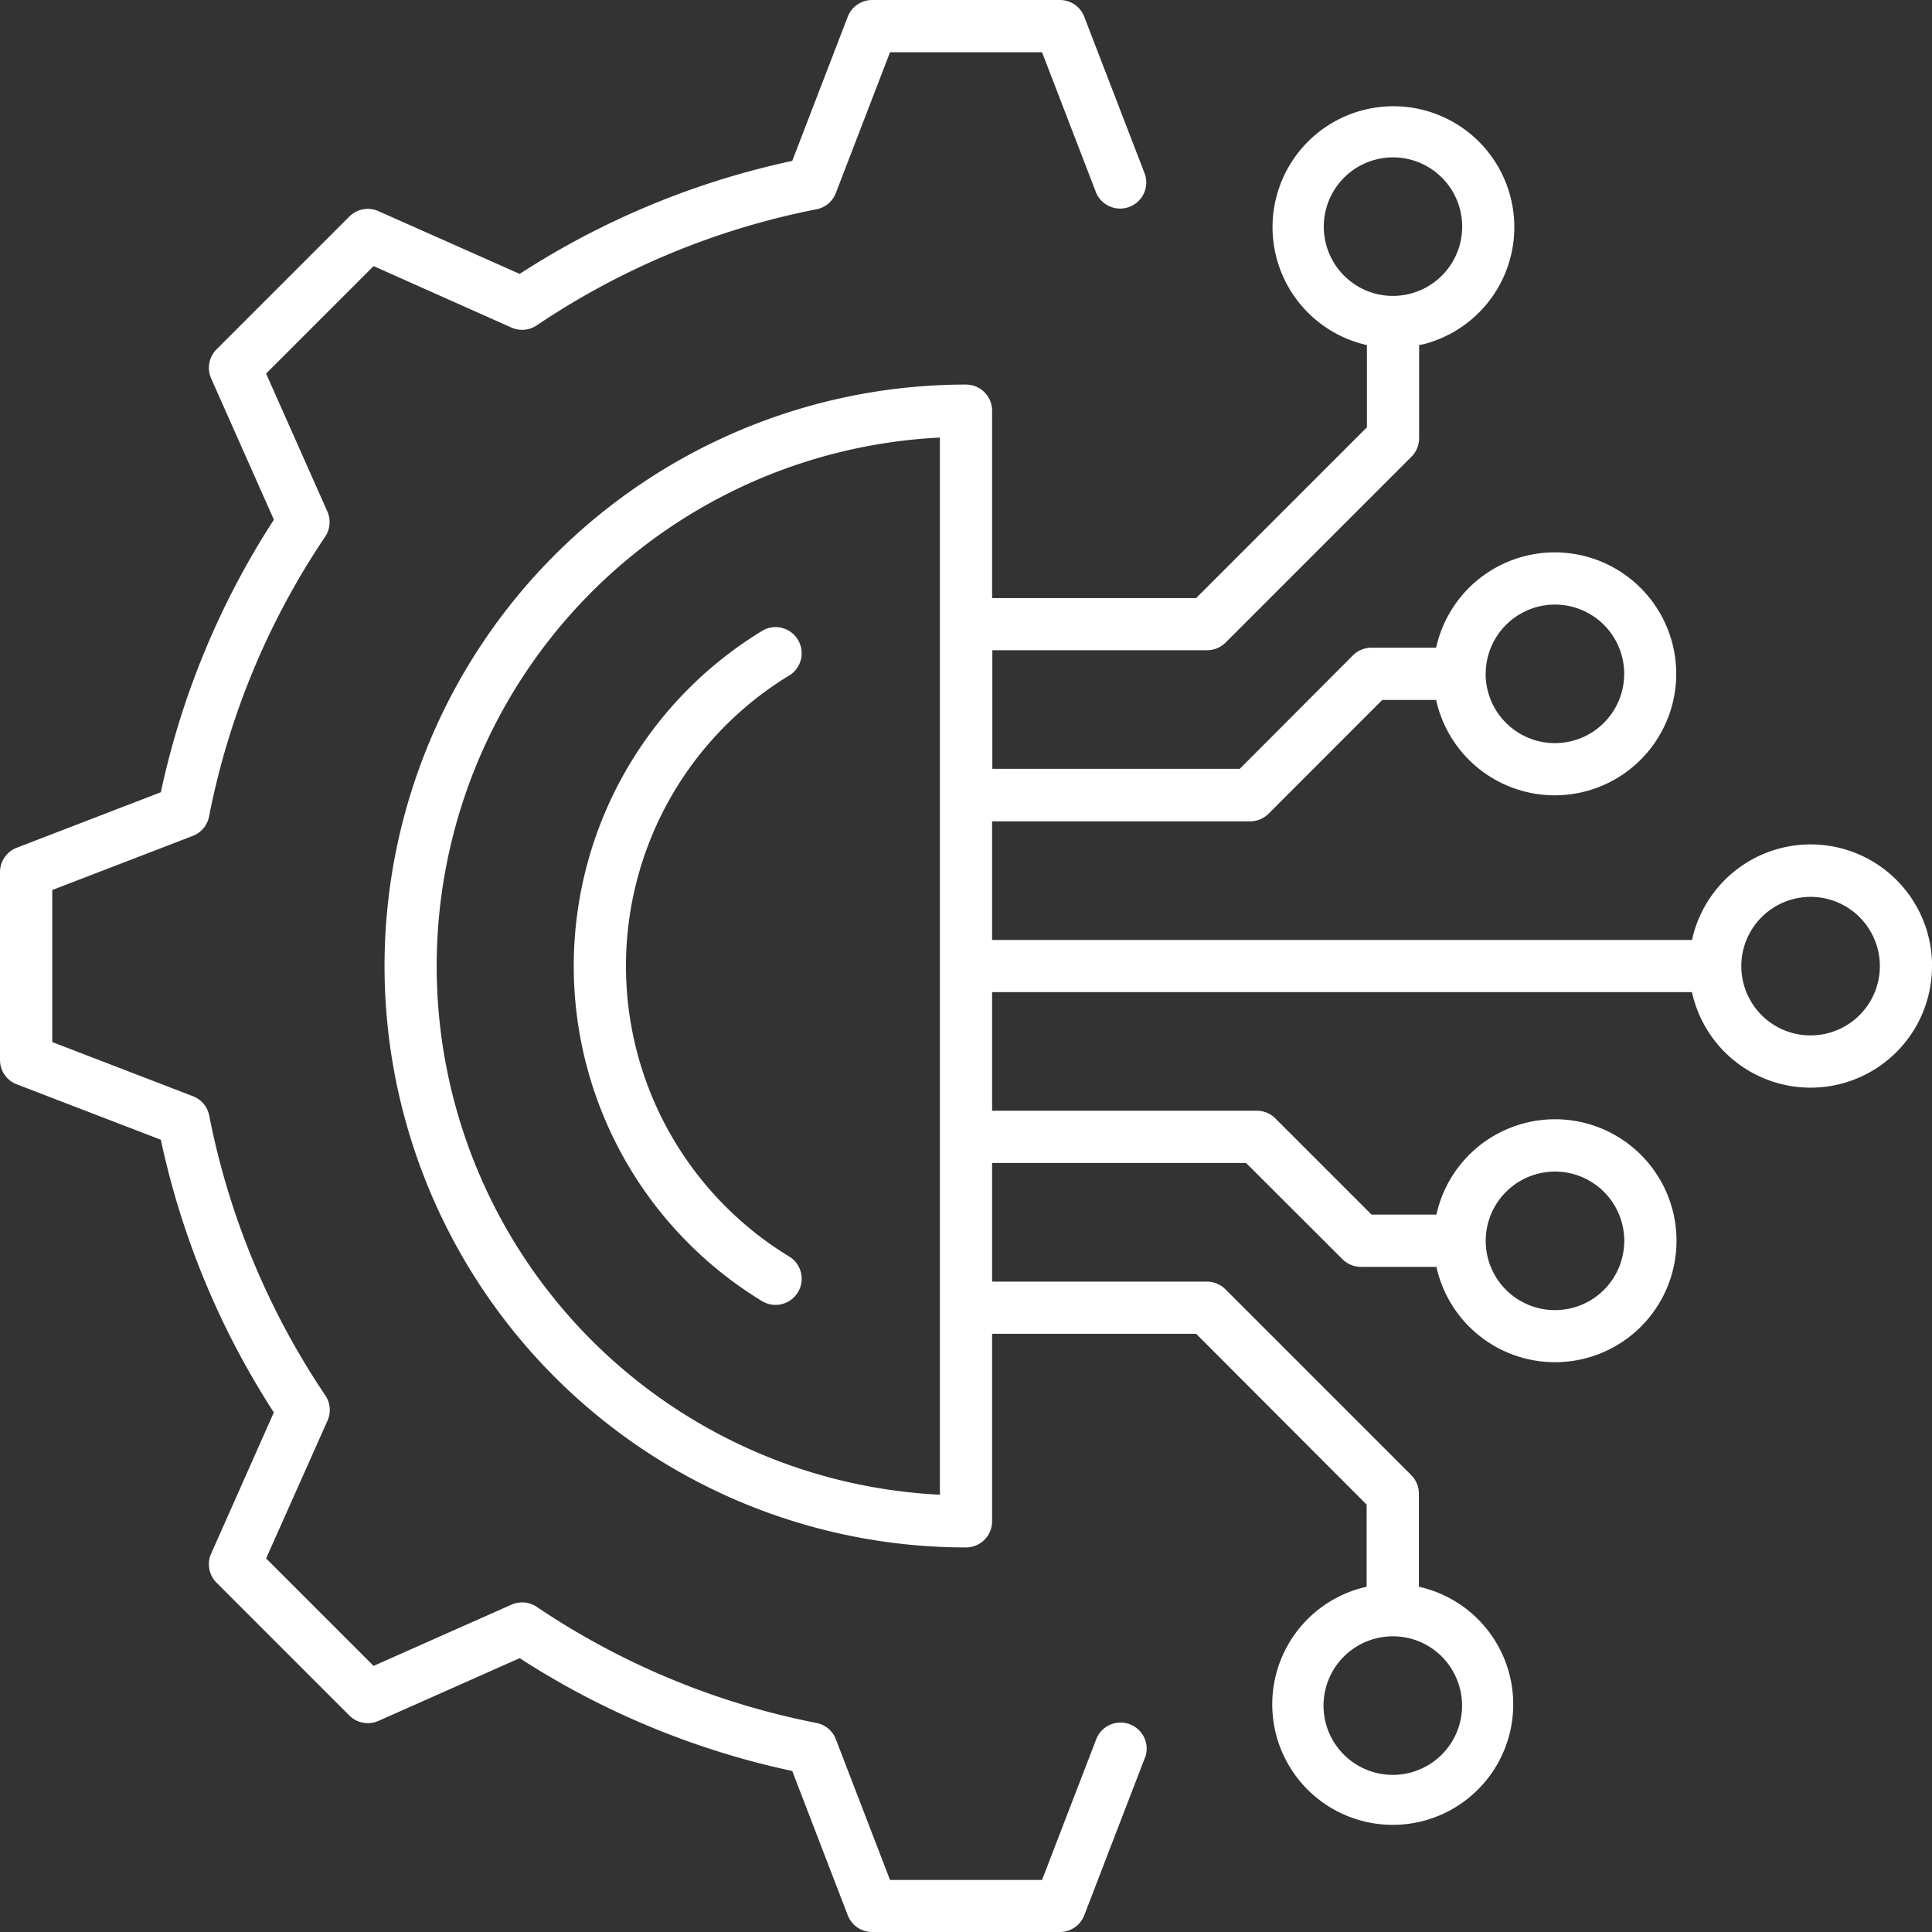 <svg xmlns="http://www.w3.org/2000/svg" width="33.273" height="33.273" viewBox="0 0 33.273 33.273">
  <rect x="0" y="0" width="33.273" height="33.273" fill="#333333" stroke="none"/>
  <path id="circuit" d="M19.717,30.274l-1.044,2.711a.449.449,0,0,1-.419.288H15.019a.449.449,0,0,1-.419-.288L13.644,30.5A14.032,14.032,0,0,1,8.95,28.557L6.517,29.638a.451.451,0,0,1-.5-.093L3.729,27.257a.449.449,0,0,1-.093-.5l1.08-2.432A14.033,14.033,0,0,1,2.77,19.629L.288,18.674A.449.449,0,0,1,0,18.254V15.019A.449.449,0,0,1,.288,14.6l2.482-.956A14.019,14.019,0,0,1,4.717,8.95L3.636,6.517a.45.45,0,0,1,.093-.5L6.017,3.729a.449.449,0,0,1,.5-.093L8.95,4.717a14.027,14.027,0,0,1,4.694-1.946L14.6.288A.45.45,0,0,1,15.019,0h3.235a.449.449,0,0,1,.419.288L19.718,3a.45.45,0,0,1-.839.323L17.946.9H15.328l-.933,2.424a.449.449,0,0,1-.333.28,13.153,13.153,0,0,0-4.819,2,.45.45,0,0,1-.433.038L6.434,4.583,4.583,6.434,5.638,8.81a.45.45,0,0,1-.038.433,13.14,13.14,0,0,0-2,4.82.449.449,0,0,1-.28.333L.9,15.328v2.618l2.423.933a.449.449,0,0,1,.28.333,13.157,13.157,0,0,0,2,4.82.45.45,0,0,1,.038.433L4.583,26.839,6.434,28.69,8.81,27.635a.45.45,0,0,1,.433.038,13.147,13.147,0,0,0,4.819,2,.449.449,0,0,1,.333.28l.933,2.424h2.618l.933-2.423a.449.449,0,1,1,.839.323Zm-6.572-7.854a.45.45,0,0,0,.465-.769,5.858,5.858,0,0,1,0-10.029.45.45,0,0,0-.465-.769,6.757,6.757,0,0,0,0,11.568Zm20.128-5.784a2.091,2.091,0,0,1-4.134.45H17.086v2.043h4.56a.45.45,0,0,1,.318.132l1.657,1.657h1.117a2.092,2.092,0,1,1,0,.9h-1.3a.45.45,0,0,1-.318-.132L21.46,20.029H17.086v2.043h3.7a.45.45,0,0,1,.318.132l3.2,3.2a.45.45,0,0,1,.132.318v1.605a2.075,2.075,0,1,1-.9,0V25.912L20.6,22.971H17.086V26.2a.45.45,0,0,1-.45.45,10.013,10.013,0,1,1,0-20.027.45.45,0,0,1,.45.45V10.3H20.6l2.941-2.941V5.943a2.082,2.082,0,1,1,.991-.019c-.03.008-.061.012-.092.018V7.548a.45.45,0,0,1-.132.318l-3.2,3.2a.45.45,0,0,1-.318.132h-3.7v2.043h4.261L23.3,11.287a.45.45,0,0,1,.318-.132h1.115a2.092,2.092,0,1,1,0,.9h-.928l-1.957,1.958a.45.45,0,0,1-.318.132H17.086v2.043H29.14a2.091,2.091,0,0,1,4.134.45Zm-7.687-5.031a1.193,1.193,0,1,0,1.193-1.193A1.194,1.194,0,0,0,25.587,11.605ZM23.392,4.936a1.193,1.193,0,1,0,.6-2.226,1.2,1.2,0,0,0-.31.041,1.193,1.193,0,0,0-.288,2.185Zm-7.205,2.6a9.114,9.114,0,0,0,0,18.206Zm7.8,20.645a1.193,1.193,0,1,0,1.035.6,1.186,1.186,0,0,0-1.035-.6Zm1.6-6.811a1.193,1.193,0,1,0,1.193-1.193A1.194,1.194,0,0,0,25.587,21.368Zm6.788-4.731a1.193,1.193,0,1,0-1.193,1.193,1.194,1.194,0,0,0,1.193-1.193Z" transform="translate(0 0)" fill="#fff"/>
</svg>
